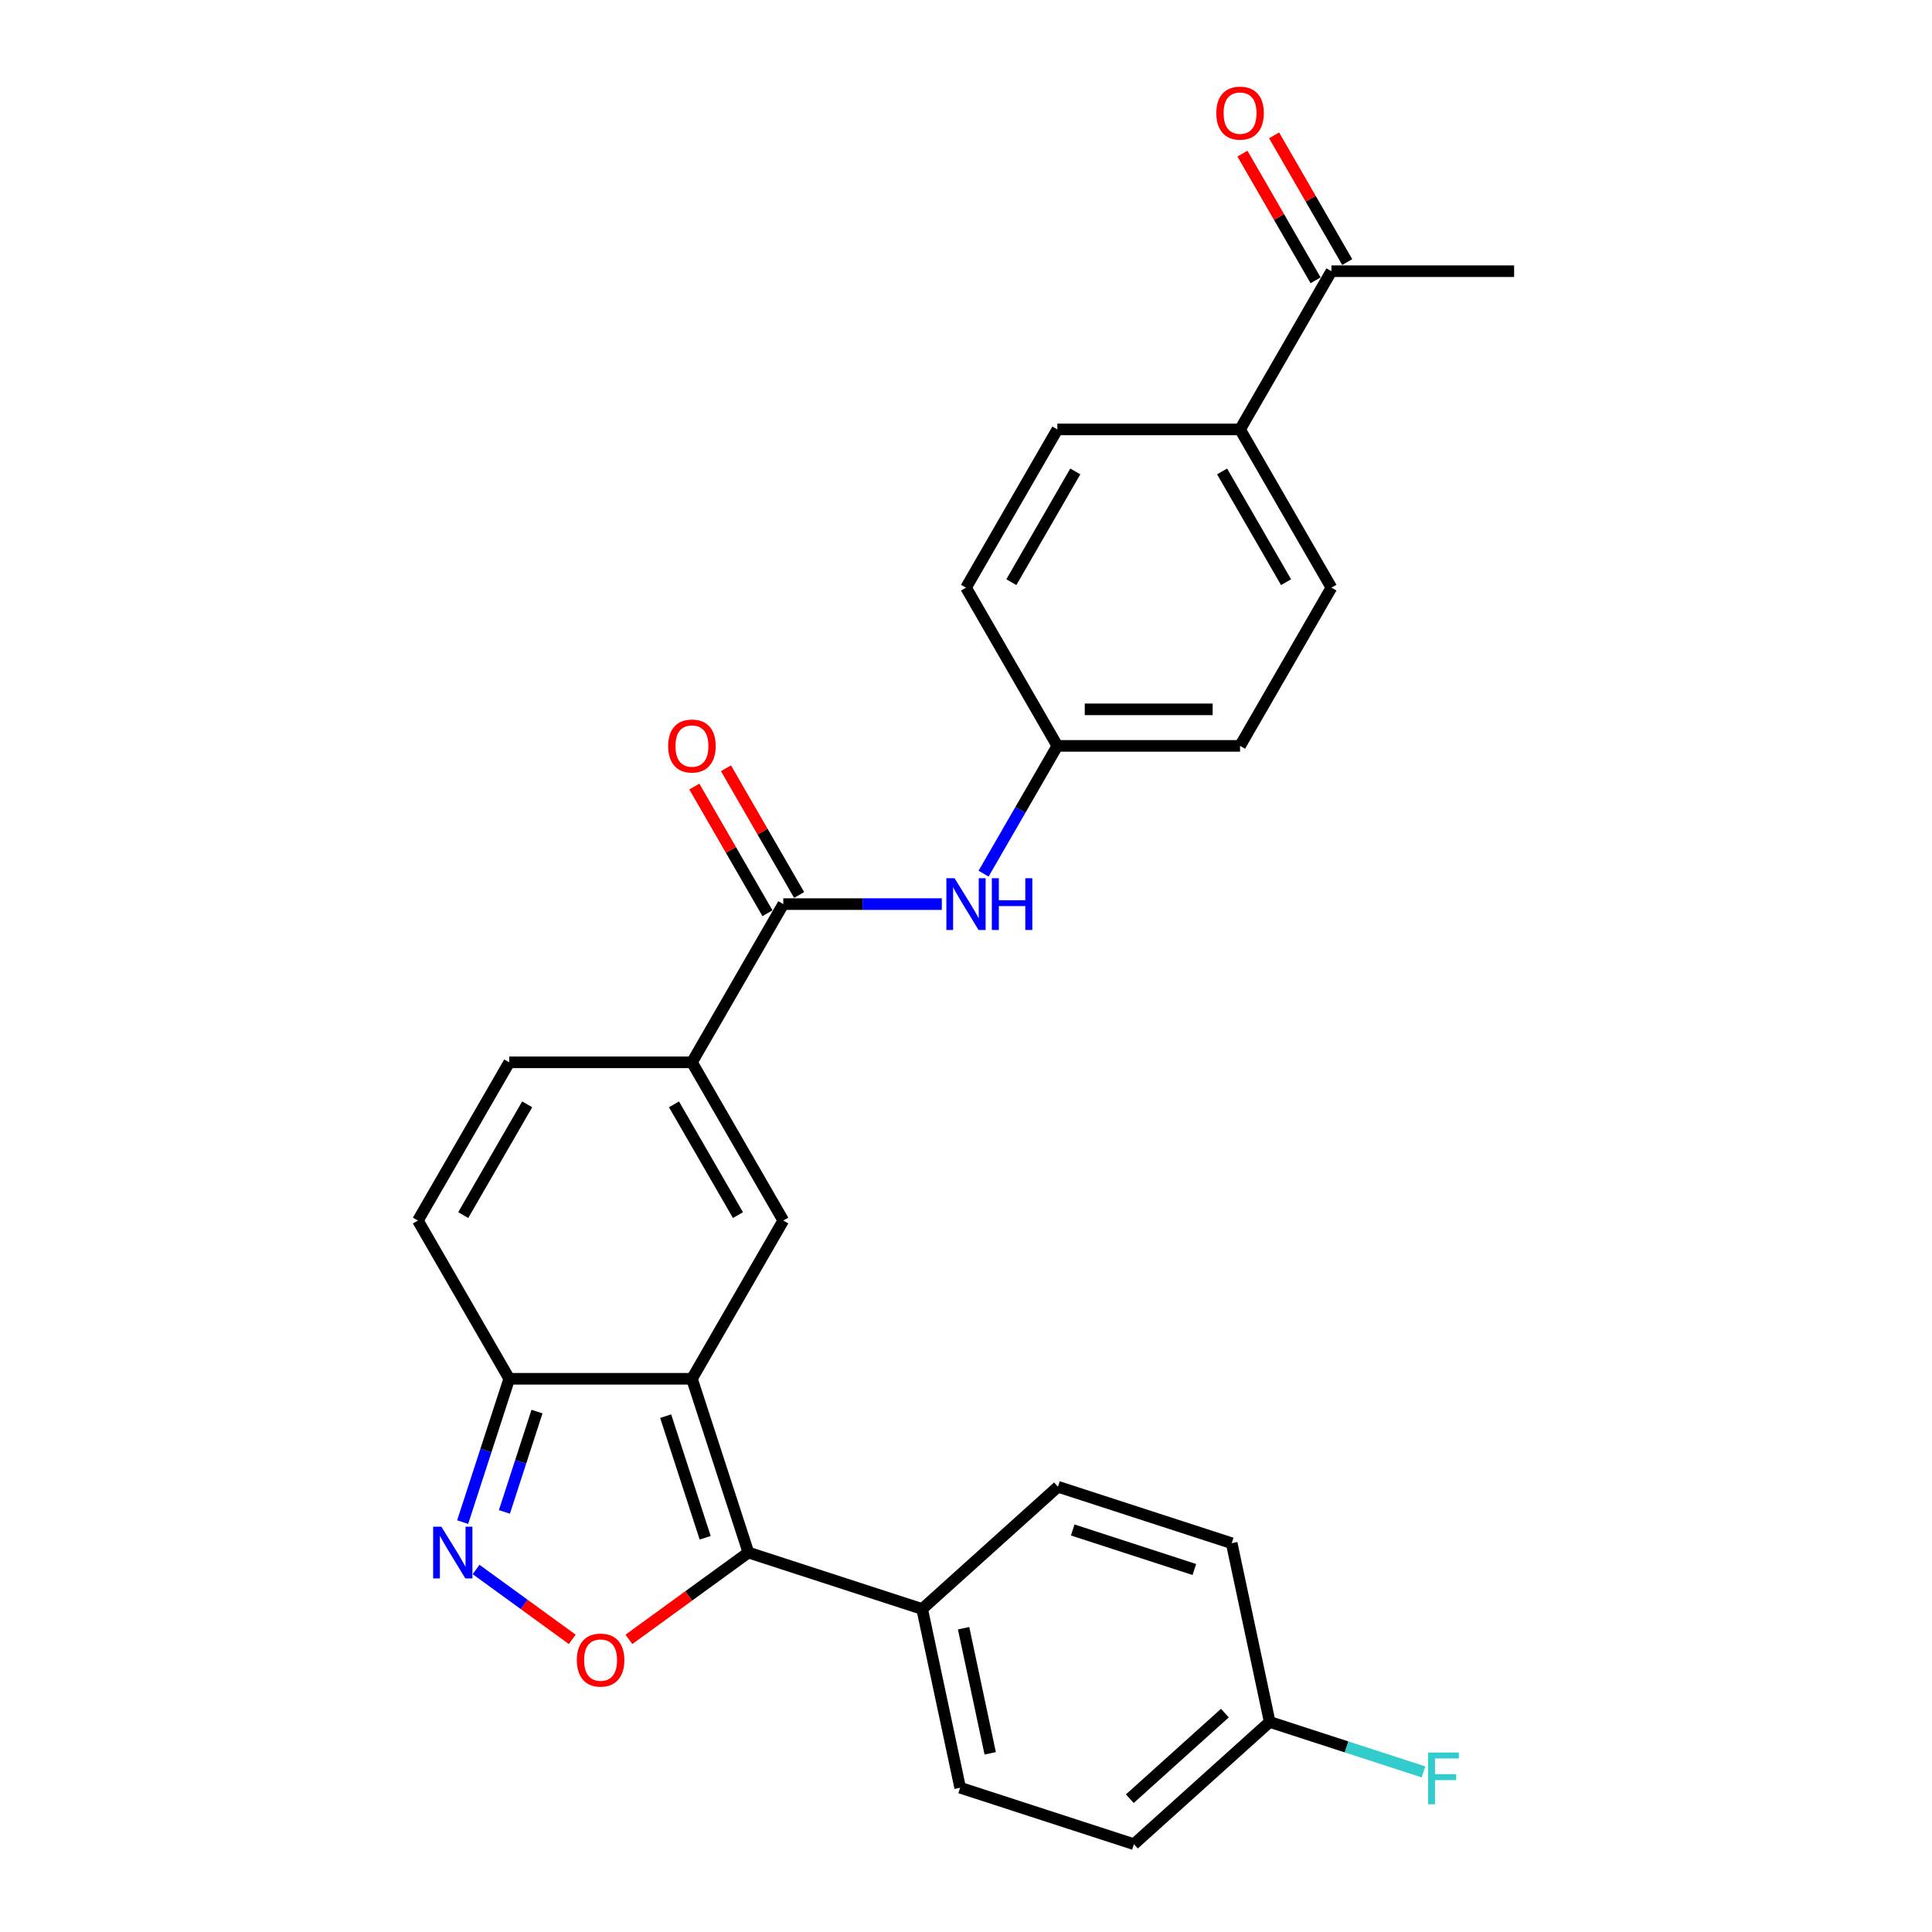 <?xml version='1.0' encoding='iso-8859-1'?>
<svg version='1.1' baseProfile='full'
              xmlns='http://www.w3.org/2000/svg'
                      xmlns:rdkit='http://www.rdkit.org/xml'
                      xmlns:xlink='http://www.w3.org/1999/xlink'
                  xml:space='preserve'
width='1000px' height='1000px' viewBox='0 0 1000 1000'>
<!-- END OF HEADER -->
<rect style='opacity:1.0;fill:#FFFFFF;stroke:none' width='1000' height='1000' x='0' y='0'> </rect>
<path class='bond-0' d='M 358.148,713.658 L 387.371,803.597' style='fill:none;fill-rule:evenodd;stroke:#000000;stroke-width:6px;stroke-linecap:butt;stroke-linejoin:miter;stroke-opacity:1' />
<path class='bond-0' d='M 344.543,732.993 L 364.999,795.951' style='fill:none;fill-rule:evenodd;stroke:#000000;stroke-width:6px;stroke-linecap:butt;stroke-linejoin:miter;stroke-opacity:1' />
<path class='bond-1' d='M 358.148,713.658 L 405.432,631.759' style='fill:none;fill-rule:evenodd;stroke:#000000;stroke-width:6px;stroke-linecap:butt;stroke-linejoin:miter;stroke-opacity:1' />
<path class='bond-5' d='M 358.148,713.658 L 263.58,713.658' style='fill:none;fill-rule:evenodd;stroke:#000000;stroke-width:6px;stroke-linecap:butt;stroke-linejoin:miter;stroke-opacity:1' />
<path class='bond-2' d='M 387.371,803.597 L 356.446,826.065' style='fill:none;fill-rule:evenodd;stroke:#000000;stroke-width:6px;stroke-linecap:butt;stroke-linejoin:miter;stroke-opacity:1' />
<path class='bond-2' d='M 356.446,826.065 L 325.522,848.534' style='fill:none;fill-rule:evenodd;stroke:#FF0000;stroke-width:6px;stroke-linecap:butt;stroke-linejoin:miter;stroke-opacity:1' />
<path class='bond-10' d='M 387.371,803.597 L 477.311,832.821' style='fill:none;fill-rule:evenodd;stroke:#000000;stroke-width:6px;stroke-linecap:butt;stroke-linejoin:miter;stroke-opacity:1' />
<path class='bond-4' d='M 405.432,631.759 L 358.148,549.861' style='fill:none;fill-rule:evenodd;stroke:#000000;stroke-width:6px;stroke-linecap:butt;stroke-linejoin:miter;stroke-opacity:1' />
<path class='bond-4' d='M 381.96,628.931 L 348.861,571.602' style='fill:none;fill-rule:evenodd;stroke:#000000;stroke-width:6px;stroke-linecap:butt;stroke-linejoin:miter;stroke-opacity:1' />
<path class='bond-27' d='M 296.206,848.534 L 271.315,830.449' style='fill:none;fill-rule:evenodd;stroke:#FF0000;stroke-width:6px;stroke-linecap:butt;stroke-linejoin:miter;stroke-opacity:1' />
<path class='bond-27' d='M 271.315,830.449 L 246.424,812.365' style='fill:none;fill-rule:evenodd;stroke:#0000FF;stroke-width:6px;stroke-linecap:butt;stroke-linejoin:miter;stroke-opacity:1' />
<path class='bond-3' d='M 239.475,787.842 L 251.527,750.75' style='fill:none;fill-rule:evenodd;stroke:#0000FF;stroke-width:6px;stroke-linecap:butt;stroke-linejoin:miter;stroke-opacity:1' />
<path class='bond-3' d='M 251.527,750.75 L 263.58,713.658' style='fill:none;fill-rule:evenodd;stroke:#000000;stroke-width:6px;stroke-linecap:butt;stroke-linejoin:miter;stroke-opacity:1' />
<path class='bond-3' d='M 261.079,782.559 L 269.515,756.595' style='fill:none;fill-rule:evenodd;stroke:#0000FF;stroke-width:6px;stroke-linecap:butt;stroke-linejoin:miter;stroke-opacity:1' />
<path class='bond-3' d='M 269.515,756.595 L 277.952,730.63' style='fill:none;fill-rule:evenodd;stroke:#000000;stroke-width:6px;stroke-linecap:butt;stroke-linejoin:miter;stroke-opacity:1' />
<path class='bond-6' d='M 358.148,549.861 L 405.432,467.962' style='fill:none;fill-rule:evenodd;stroke:#000000;stroke-width:6px;stroke-linecap:butt;stroke-linejoin:miter;stroke-opacity:1' />
<path class='bond-28' d='M 358.148,549.861 L 263.58,549.861' style='fill:none;fill-rule:evenodd;stroke:#000000;stroke-width:6px;stroke-linecap:butt;stroke-linejoin:miter;stroke-opacity:1' />
<path class='bond-8' d='M 263.58,713.658 L 216.295,631.759' style='fill:none;fill-rule:evenodd;stroke:#000000;stroke-width:6px;stroke-linecap:butt;stroke-linejoin:miter;stroke-opacity:1' />
<path class='bond-9' d='M 405.432,467.962 L 446.455,467.962' style='fill:none;fill-rule:evenodd;stroke:#000000;stroke-width:6px;stroke-linecap:butt;stroke-linejoin:miter;stroke-opacity:1' />
<path class='bond-9' d='M 446.455,467.962 L 487.479,467.962' style='fill:none;fill-rule:evenodd;stroke:#0000FF;stroke-width:6px;stroke-linecap:butt;stroke-linejoin:miter;stroke-opacity:1' />
<path class='bond-13' d='M 413.622,463.234 L 394.691,430.446' style='fill:none;fill-rule:evenodd;stroke:#000000;stroke-width:6px;stroke-linecap:butt;stroke-linejoin:miter;stroke-opacity:1' />
<path class='bond-13' d='M 394.691,430.446 L 375.761,397.658' style='fill:none;fill-rule:evenodd;stroke:#FF0000;stroke-width:6px;stroke-linecap:butt;stroke-linejoin:miter;stroke-opacity:1' />
<path class='bond-13' d='M 397.242,472.691 L 378.312,439.903' style='fill:none;fill-rule:evenodd;stroke:#000000;stroke-width:6px;stroke-linecap:butt;stroke-linejoin:miter;stroke-opacity:1' />
<path class='bond-13' d='M 378.312,439.903 L 359.382,407.115' style='fill:none;fill-rule:evenodd;stroke:#FF0000;stroke-width:6px;stroke-linecap:butt;stroke-linejoin:miter;stroke-opacity:1' />
<path class='bond-7' d='M 263.58,549.861 L 216.295,631.759' style='fill:none;fill-rule:evenodd;stroke:#000000;stroke-width:6px;stroke-linecap:butt;stroke-linejoin:miter;stroke-opacity:1' />
<path class='bond-7' d='M 272.867,571.602 L 239.768,628.931' style='fill:none;fill-rule:evenodd;stroke:#000000;stroke-width:6px;stroke-linecap:butt;stroke-linejoin:miter;stroke-opacity:1' />
<path class='bond-17' d='M 509.096,452.207 L 528.19,419.136' style='fill:none;fill-rule:evenodd;stroke:#0000FF;stroke-width:6px;stroke-linecap:butt;stroke-linejoin:miter;stroke-opacity:1' />
<path class='bond-17' d='M 528.19,419.136 L 547.284,386.064' style='fill:none;fill-rule:evenodd;stroke:#000000;stroke-width:6px;stroke-linecap:butt;stroke-linejoin:miter;stroke-opacity:1' />
<path class='bond-15' d='M 477.311,832.821 L 496.972,925.322' style='fill:none;fill-rule:evenodd;stroke:#000000;stroke-width:6px;stroke-linecap:butt;stroke-linejoin:miter;stroke-opacity:1' />
<path class='bond-15' d='M 498.76,842.764 L 512.523,907.515' style='fill:none;fill-rule:evenodd;stroke:#000000;stroke-width:6px;stroke-linecap:butt;stroke-linejoin:miter;stroke-opacity:1' />
<path class='bond-16' d='M 477.311,832.821 L 547.588,769.542' style='fill:none;fill-rule:evenodd;stroke:#000000;stroke-width:6px;stroke-linecap:butt;stroke-linejoin:miter;stroke-opacity:1' />
<path class='bond-11' d='M 689.136,140.369 L 641.852,222.267' style='fill:none;fill-rule:evenodd;stroke:#000000;stroke-width:6px;stroke-linecap:butt;stroke-linejoin:miter;stroke-opacity:1' />
<path class='bond-14' d='M 697.326,135.64 L 678.396,102.852' style='fill:none;fill-rule:evenodd;stroke:#000000;stroke-width:6px;stroke-linecap:butt;stroke-linejoin:miter;stroke-opacity:1' />
<path class='bond-14' d='M 678.396,102.852 L 659.466,70.064' style='fill:none;fill-rule:evenodd;stroke:#FF0000;stroke-width:6px;stroke-linecap:butt;stroke-linejoin:miter;stroke-opacity:1' />
<path class='bond-14' d='M 680.947,145.097 L 662.016,112.309' style='fill:none;fill-rule:evenodd;stroke:#000000;stroke-width:6px;stroke-linecap:butt;stroke-linejoin:miter;stroke-opacity:1' />
<path class='bond-14' d='M 662.016,112.309 L 643.086,79.521' style='fill:none;fill-rule:evenodd;stroke:#FF0000;stroke-width:6px;stroke-linecap:butt;stroke-linejoin:miter;stroke-opacity:1' />
<path class='bond-26' d='M 689.136,140.369 L 783.705,140.369' style='fill:none;fill-rule:evenodd;stroke:#000000;stroke-width:6px;stroke-linecap:butt;stroke-linejoin:miter;stroke-opacity:1' />
<path class='bond-12' d='M 641.852,222.267 L 689.136,304.165' style='fill:none;fill-rule:evenodd;stroke:#000000;stroke-width:6px;stroke-linecap:butt;stroke-linejoin:miter;stroke-opacity:1' />
<path class='bond-12' d='M 632.565,244.009 L 665.664,301.338' style='fill:none;fill-rule:evenodd;stroke:#000000;stroke-width:6px;stroke-linecap:butt;stroke-linejoin:miter;stroke-opacity:1' />
<path class='bond-30' d='M 641.852,222.267 L 547.284,222.267' style='fill:none;fill-rule:evenodd;stroke:#000000;stroke-width:6px;stroke-linecap:butt;stroke-linejoin:miter;stroke-opacity:1' />
<path class='bond-24' d='M 496.972,925.322 L 586.912,954.545' style='fill:none;fill-rule:evenodd;stroke:#000000;stroke-width:6px;stroke-linecap:butt;stroke-linejoin:miter;stroke-opacity:1' />
<path class='bond-23' d='M 547.588,769.542 L 637.528,798.765' style='fill:none;fill-rule:evenodd;stroke:#000000;stroke-width:6px;stroke-linecap:butt;stroke-linejoin:miter;stroke-opacity:1' />
<path class='bond-23' d='M 555.235,791.914 L 618.193,812.37' style='fill:none;fill-rule:evenodd;stroke:#000000;stroke-width:6px;stroke-linecap:butt;stroke-linejoin:miter;stroke-opacity:1' />
<path class='bond-21' d='M 547.284,386.064 L 500,304.165' style='fill:none;fill-rule:evenodd;stroke:#000000;stroke-width:6px;stroke-linecap:butt;stroke-linejoin:miter;stroke-opacity:1' />
<path class='bond-22' d='M 547.284,386.064 L 641.852,386.064' style='fill:none;fill-rule:evenodd;stroke:#000000;stroke-width:6px;stroke-linecap:butt;stroke-linejoin:miter;stroke-opacity:1' />
<path class='bond-22' d='M 561.469,367.15 L 627.667,367.15' style='fill:none;fill-rule:evenodd;stroke:#000000;stroke-width:6px;stroke-linecap:butt;stroke-linejoin:miter;stroke-opacity:1' />
<path class='bond-18' d='M 547.284,222.267 L 500,304.165' style='fill:none;fill-rule:evenodd;stroke:#000000;stroke-width:6px;stroke-linecap:butt;stroke-linejoin:miter;stroke-opacity:1' />
<path class='bond-18' d='M 556.571,244.009 L 523.472,301.338' style='fill:none;fill-rule:evenodd;stroke:#000000;stroke-width:6px;stroke-linecap:butt;stroke-linejoin:miter;stroke-opacity:1' />
<path class='bond-19' d='M 689.136,304.165 L 641.852,386.064' style='fill:none;fill-rule:evenodd;stroke:#000000;stroke-width:6px;stroke-linecap:butt;stroke-linejoin:miter;stroke-opacity:1' />
<path class='bond-20' d='M 657.19,891.267 L 637.528,798.765' style='fill:none;fill-rule:evenodd;stroke:#000000;stroke-width:6px;stroke-linecap:butt;stroke-linejoin:miter;stroke-opacity:1' />
<path class='bond-25' d='M 657.19,891.267 L 696.996,904.201' style='fill:none;fill-rule:evenodd;stroke:#000000;stroke-width:6px;stroke-linecap:butt;stroke-linejoin:miter;stroke-opacity:1' />
<path class='bond-25' d='M 696.996,904.201 L 736.803,917.135' style='fill:none;fill-rule:evenodd;stroke:#33CCCC;stroke-width:6px;stroke-linecap:butt;stroke-linejoin:miter;stroke-opacity:1' />
<path class='bond-29' d='M 657.19,891.267 L 586.912,954.545' style='fill:none;fill-rule:evenodd;stroke:#000000;stroke-width:6px;stroke-linecap:butt;stroke-linejoin:miter;stroke-opacity:1' />
<path class='bond-29' d='M 633.993,886.703 L 584.798,930.998' style='fill:none;fill-rule:evenodd;stroke:#000000;stroke-width:6px;stroke-linecap:butt;stroke-linejoin:miter;stroke-opacity:1' />
<path  class='atom-3' d='M 298.57 859.259
Q 298.57 852.828, 301.747 849.235
Q 304.925 845.641, 310.864 845.641
Q 316.802 845.641, 319.98 849.235
Q 323.157 852.828, 323.157 859.259
Q 323.157 865.765, 319.942 869.472
Q 316.727 873.142, 310.864 873.142
Q 304.963 873.142, 301.747 869.472
Q 298.57 865.803, 298.57 859.259
M 310.864 870.115
Q 314.949 870.115, 317.143 867.392
Q 319.375 864.63, 319.375 859.259
Q 319.375 854.001, 317.143 851.353
Q 314.949 848.667, 310.864 848.667
Q 306.778 848.667, 304.546 851.315
Q 302.352 853.963, 302.352 859.259
Q 302.352 864.668, 304.546 867.392
Q 306.778 870.115, 310.864 870.115
' fill='#FF0000'/>
<path  class='atom-4' d='M 228.436 790.207
L 237.212 804.392
Q 238.082 805.791, 239.482 808.326
Q 240.882 810.86, 240.957 811.012
L 240.957 790.207
L 244.513 790.207
L 244.513 816.988
L 240.844 816.988
L 231.425 801.479
Q 230.328 799.663, 229.155 797.583
Q 228.02 795.502, 227.68 794.859
L 227.68 816.988
L 224.2 816.988
L 224.2 790.207
L 228.436 790.207
' fill='#0000FF'/>
<path  class='atom-10' d='M 494.08 454.572
L 502.856 468.757
Q 503.726 470.156, 505.126 472.691
Q 506.525 475.225, 506.601 475.377
L 506.601 454.572
L 510.157 454.572
L 510.157 481.353
L 506.487 481.353
L 497.068 465.844
Q 495.971 464.028, 494.799 461.948
Q 493.664 459.867, 493.323 459.224
L 493.323 481.353
L 489.843 481.353
L 489.843 454.572
L 494.08 454.572
' fill='#0000FF'/>
<path  class='atom-10' d='M 513.372 454.572
L 517.003 454.572
L 517.003 465.958
L 530.697 465.958
L 530.697 454.572
L 534.328 454.572
L 534.328 481.353
L 530.697 481.353
L 530.697 468.984
L 517.003 468.984
L 517.003 481.353
L 513.372 481.353
L 513.372 454.572
' fill='#0000FF'/>
<path  class='atom-14' d='M 345.854 386.14
Q 345.854 379.709, 349.031 376.115
Q 352.209 372.522, 358.148 372.522
Q 364.087 372.522, 367.264 376.115
Q 370.442 379.709, 370.442 386.14
Q 370.442 392.646, 367.226 396.353
Q 364.011 400.022, 358.148 400.022
Q 352.247 400.022, 349.031 396.353
Q 345.854 392.684, 345.854 386.14
M 358.148 396.996
Q 362.233 396.996, 364.427 394.272
Q 366.659 391.511, 366.659 386.14
Q 366.659 380.882, 364.427 378.234
Q 362.233 375.548, 358.148 375.548
Q 354.062 375.548, 351.831 378.196
Q 349.637 380.844, 349.637 386.14
Q 349.637 391.549, 351.831 394.272
Q 354.062 396.996, 358.148 396.996
' fill='#FF0000'/>
<path  class='atom-15' d='M 629.558 58.546
Q 629.558 52.115, 632.736 48.522
Q 635.913 44.928, 641.852 44.928
Q 647.791 44.928, 650.969 48.522
Q 654.146 52.115, 654.146 58.546
Q 654.146 65.052, 650.931 68.759
Q 647.716 72.428, 641.852 72.428
Q 635.951 72.428, 632.736 68.759
Q 629.558 65.09, 629.558 58.546
M 641.852 69.402
Q 645.938 69.402, 648.132 66.679
Q 650.363 63.917, 650.363 58.546
Q 650.363 53.288, 648.132 50.64
Q 645.938 47.954, 641.852 47.954
Q 637.767 47.954, 635.535 50.602
Q 633.341 53.25, 633.341 58.546
Q 633.341 63.955, 635.535 66.679
Q 637.767 69.402, 641.852 69.402
' fill='#FF0000'/>
<path  class='atom-26' d='M 739.167 907.099
L 755.092 907.099
L 755.092 910.163
L 742.761 910.163
L 742.761 918.296
L 753.731 918.296
L 753.731 921.398
L 742.761 921.398
L 742.761 933.881
L 739.167 933.881
L 739.167 907.099
' fill='#33CCCC'/>
</svg>
